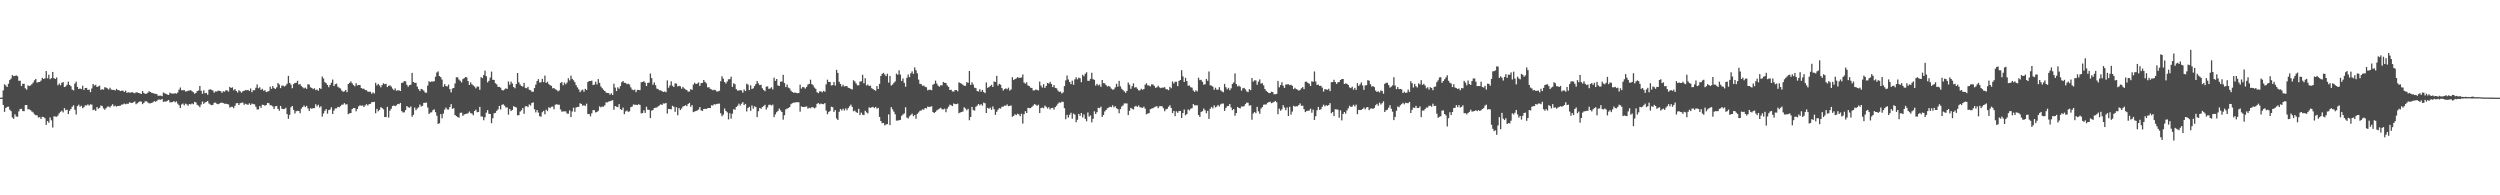 <?xml version="1.0" encoding="UTF-8"?>
<svg xmlns="http://www.w3.org/2000/svg" width="1920" height="150">
  <path d="M0 74.998h1v1.000H0zM1 74.971h1v1.000H1zM2 69.421h1v11.186H2zM3 64.734h1v21.159H3zM4 65.665h1v17.217H4zM5 66.753h1v15.330H5zM6 64.284h1v17.615H6zM7 61.489h1v22.727H7zM8 60.377h1v24.981H8zM9 57.705h1v32.526H9zM10 58.485h1v32.740H10zM11 58.275h1v29.541H11zM12 57.915h1v31.545H12zM13 58.498h1v31.180H13zM14 62.064h1v23.472H14zM15 61.971h1v21.791H15zM16 66.075h1v17.501H16zM17 64.379h1v20.929H17zM18 64.371h1v21.021H18zM19 67.857h1v12.866H19zM20 68.851h1v11.789H20zM21 65.565h1v18.395H21zM22 66.123h1v17.856H22zM23 65.611h1v19.025H23zM24 64.633h1v21.025H24zM25 63.404h1v22.985H25zM26 61.651h1v26.145H26zM27 60.652h1v27.880H27zM28 63.424h1v25.112H28zM29 63.043h1v27.221H29zM30 62.969h1v27.011H30zM31 61.893h1v29.487H31zM32 59.744h1v29.979H32zM33 60.659h1v29.258H33zM34 60.187h1v30.600H34zM35 54.565h1v41.332H35zM36 60.127h1v32.839H36zM37 57.374h1v36.884H37zM38 60.826h1v29.371H38zM39 59.984h1v32.427H39zM40 55.224h1v42.742H40zM41 60.048h1v29.279H41zM42 60.610h1v28.866H42zM43 59.516h1v30.171H43zM44 65.508h1v23.248H44zM45 64.131h1v22.915H45zM46 65.485h1v20.391H46zM47 63.642h1v21.397H47zM48 63.004h1v23.304H48zM49 66.856h1v16.215H49zM50 66.364h1v18.247H50zM51 65.093h1v19.141H51zM52 62.731h1v24.852H52zM53 65.230h1v19.838H53zM54 66.236h1v17.417H54zM55 68.823h1v13.156H55zM56 69.449h1v11.424H56zM57 64.212h1v20.077H57zM58 62.716h1v25.231H58zM59 66.709h1v14.823H59zM60 68.397h1v11.997H60zM61 67.942h1v14.006H61zM62 68.379h1v12.824H62zM63 65.845h1v17.274H63zM64 69.045h1v13.308H64zM65 67.589h1v13.302H65zM66 67.485h1v13.494H66zM67 69.044h1v11.128H67zM68 68.826h1v12.251H68zM69 70.746h1v9.372H69zM70 67.927h1v12.433H70zM71 64.472h1v20.124H71zM72 65.745h1v18.359H72zM73 65.119h1v20.081H73zM74 66.839h1v15.373H74zM75 66.346h1v17.149H75zM76 65.746h1v17.114H76zM77 69.037h1v12.009H77zM78 68.496h1v12.983H78zM79 68.875h1v14.386H79zM80 66.964h1v17.316H80zM81 67.259h1v15.846H81zM82 67.897h1v13.999H82zM83 68.768h1v13.045H83zM84 67.391h1v15.147H84zM85 68.749h1v12.451H85zM86 69.030h1v11.040H86zM87 69.050h1v12.588H87zM88 69.459h1v11.706H88zM89 68.240h1v13.654H89zM90 69.189h1v12.172H90zM91 69.321h1v12.034H91zM92 69.940h1v11.195H92zM93 69.587h1v10.771H93zM94 69.619h1v10.540H94zM95 70.587h1v8.909H95zM96 69.566h1v10.532H96zM97 71.279h1v8.408H97zM98 70.841h1v8.882H98zM99 71.137h1v7.465H99zM100 71.128h1v7.858H100zM101 70.722h1v8.384H101zM102 71.257h1v7.275H102zM103 71.630h1v6.305H103zM104 70.856h1v9.230H104zM105 70.988h1v8.321H105zM106 71.408h1v7.086H106zM107 71.699h1v6.170H107zM108 72.205h1v5.814H108zM109 69.912h1v10.071H109zM110 71.373h1v7.683H110zM111 72.069h1v5.749H111zM112 71.956h1v5.826H112zM113 71.248h1v7.420H113zM114 70.044h1v9.303H114zM115 70.667h1v8.712H115zM116 71.278h1v7.713H116zM117 71.457h1v7.147H117zM118 71.971h1v5.689H118zM119 72.043h1v6.141H119zM120 72.330h1v5.151H120zM121 73.576h1v2.987H121zM122 73.479h1v2.943H122zM123 73.406h1v3.254H123zM124 73.896h1v2.104H124zM125 71.085h1v7.171H125zM126 71.554h1v6.411H126zM127 72.165h1v5.842H127zM128 72.596h1v4.810H128zM129 72.923h1v3.895H129zM130 71.149h1v7.426H130zM131 71.755h1v6.846H131zM132 71.927h1v6.456H132zM133 71.895h1v5.770H133zM134 71.585h1v7.010H134zM135 71.917h1v5.882H135zM136 71.004h1v8.582H136zM137 68.888h1v11.934H137zM138 67.224h1v15.757H138zM139 69.275h1v11.010H139zM140 69.370h1v10.154H140zM141 69.122h1v11.804H141zM142 70.275h1v9.291H142zM143 70.101h1v10.093H143zM144 69.706h1v11.513H144zM145 69.476h1v10.420H145zM146 69.231h1v10.951H146zM147 70.111h1v9.352H147zM148 70.792h1v9.294H148zM149 71.976h1v6.235H149zM150 71.346h1v7.407H150zM151 69.919h1v10.594H151zM152 69.458h1v11.688H152zM153 66.048h1v16.264H153zM154 69.737h1v10.560H154zM155 72.020h1v5.952H155zM156 69.340h1v10.413H156zM157 71.578h1v7.130H157zM158 71.317h1v6.985H158zM159 72.765h1v4.754H159zM160 68.923h1v10.519H160zM161 68.568h1v11.721H161zM162 68.993h1v11.792H162zM163 69.512h1v11.012H163zM164 71.171h1v7.757H164zM165 70.259h1v8.535H165zM166 70.308h1v9.381H166zM167 69.622h1v10.397H167zM168 69.711h1v9.869H168zM169 70.019h1v8.925H169zM170 71.263h1v7.573H170zM171 70.099h1v9.085H171zM172 70.386h1v9.348H172zM173 69.305h1v10.290H173zM174 69.400h1v10.532H174zM175 70.345h1v9.902H175zM176 66.689h1v15.951H176zM177 67.572h1v14.461H177zM178 67.095h1v14.925H178zM179 69.337h1v13.753H179zM180 68.373h1v12.873H180zM181 69.896h1v9.431H181zM182 71.060h1v8.071H182zM183 69.269h1v11.378H183zM184 70.145h1v9.106H184zM185 71.166h1v7.759H185zM186 70.112h1v8.624H186zM187 69.753h1v10.715H187zM188 69.174h1v10.499H188zM189 69.319h1v10.823H189zM190 69.009h1v11.532H190zM191 69.837h1v9.511H191zM192 67.947h1v12.655H192zM193 70.818h1v8.712H193zM194 69.287h1v10.673H194zM195 69.273h1v10.860H195zM196 67.377h1v14.604H196zM197 64.799h1v19.257H197zM198 67.813h1v16.195H198zM199 67.041h1v14.400H199zM200 69.042h1v13.778H200zM201 68.177h1v12.251H201zM202 69.669h1v10.897H202zM203 69.258h1v11.995H203zM204 70.683h1v9.953H204zM205 70.287h1v8.745H205zM206 70.004h1v9.251H206zM207 66.501h1v14.308H207zM208 68.258h1v12.693H208zM209 66.092h1v15.694H209zM210 67.681h1v16.103H210zM211 68.300h1v13.383H211zM212 67.088h1v14.250H212zM213 63.719h1v19.904H213zM214 64.918h1v20.126H214zM215 67.677h1v13.663H215zM216 65.752h1v17.779H216zM217 65.768h1v18.069H217zM218 66.467h1v17.193H218zM219 65.708h1v17.050H219zM220 64.302h1v23.340H220zM221 58.281h1v32.979H221zM222 63.676h1v24.557H222zM223 65.026h1v17.407H223zM224 67.738h1v13.683H224zM225 64.585h1v19.780H225zM226 63.675h1v23.497H226zM227 63.596h1v21.846H227zM228 62.047h1v23.004H228zM229 64.905h1v20.356H229zM230 64.564h1v22.352H230zM231 66.117h1v17.364H231zM232 67.029h1v15.149H232zM233 67.869h1v13.205H233zM234 67.295h1v15.007H234zM235 68.230h1v13.077H235zM236 64.695h1v18.563H236zM237 64.943h1v20.229H237zM238 66.995h1v16.147H238zM239 67.608h1v15.903H239zM240 68.450h1v14.620H240zM241 67.735h1v15.320H241zM242 69.229h1v10.828H242zM243 68.733h1v12.974H243zM244 69.694h1v10.776H244zM245 67.565h1v15.027H245zM246 68.316h1v13.328H246zM247 58.792h1v30.775H247zM248 60.315h1v26.816H248zM249 63.141h1v21.971H249zM250 63.880h1v19.873H250zM251 65.233h1v22.052H251zM252 66.970h1v17.595H252zM253 65.268h1v18.931H253zM254 63.542h1v18.816H254zM255 61.081h1v26.480H255zM256 66.113h1v18.850H256zM257 64.676h1v18.634H257zM258 64.207h1v19.044H258zM259 66.602h1v15.476H259zM260 67.317h1v15.089H260zM261 67.978h1v13.605H261zM262 69.607h1v10.832H262zM263 70.489h1v9.857H263zM264 70.143h1v9.060H264zM265 69.067h1v11.232H265zM266 70.774h1v9.292H266zM267 64.491h1v23.203H267zM268 63.577h1v23.440H268zM269 62.525h1v24.278H269zM270 64.068h1v19.741H270zM271 65.345h1v17.573H271zM272 66.320h1v16.705H272zM273 63.910h1v21.577H273zM274 65.628h1v18.160H274zM275 65.282h1v16.398H275zM276 65.308h1v15.551H276zM277 67.568h1v13.702H277zM278 68.158h1v12.837H278zM279 68.122h1v14.067H279zM280 69.187h1v11.775H280zM281 69.298h1v10.755H281zM282 70.328h1v10.704H282zM283 70.491h1v9.472H283zM284 70.387h1v9.407H284zM285 71.997h1v6.477H285zM286 70.930h1v7.529H286zM287 71.766h1v6.434H287zM288 63.567h1v23.424H288zM289 65.602h1v18.022H289zM290 64.402h1v21.077H290zM291 65.573h1v18.825H291zM292 67.054h1v15.213H292zM293 65.282h1v17.729H293zM294 63.932h1v20.095H294zM295 64.649h1v25.255H295zM296 64.383h1v25.500H296zM297 66.854h1v15.210H297zM298 65.846h1v24.466H298zM299 65.518h1v19.551H299zM300 66.435h1v17.056H300zM301 68.023h1v13.391H301zM302 69.205h1v11.787H302zM303 67.869h1v13.625H303zM304 69.662h1v11.293H304zM305 69.333h1v10.511H305zM306 69.393h1v10.608H306zM307 69.889h1v9.141H307zM308 63.677h1v21.655H308zM309 63.390h1v22.964H309zM310 62.295h1v23.959H310zM311 62.476h1v22.088H311zM312 65.148h1v16.325H312zM313 66.623h1v15.750H313zM314 65.357h1v17.434H314zM315 65.056h1v16.696H315zM316 55.940h1v33.703H316zM317 62.948h1v25.255H317zM318 63.620h1v18.969H318zM319 63.584h1v21.115H319zM320 66.510h1v16.794H320zM321 68.438h1v14.034H321zM322 69.933h1v10.352H322zM323 68.234h1v13.530H323zM324 68.693h1v12.589H324zM325 69.654h1v9.413H325zM326 71.080h1v7.810H326zM327 71.231h1v7.567H327zM328 65.687h1v16.893H328zM329 62.400h1v25.154H329zM330 63.101h1v23.375H330zM331 62.515h1v23.764H331zM332 62.681h1v21.969H332zM333 62.341h1v21.645H333zM334 58.879h1v27.302H334zM335 55.631h1v33.256H335zM336 54.853h1v40.346H336zM337 58.424h1v36.242H337zM338 59.236h1v28.431H338zM339 61.092h1v29.802H339zM340 66.627h1v20.594H340zM341 64.598h1v19.630H341zM342 66.091h1v16.526H342zM343 66.399h1v17.630H343zM344 64.982h1v19.113H344zM345 68.454h1v13.725H345zM346 70.963h1v9.016H346zM347 67.944h1v15.628H347zM348 67.571h1v15.535H348zM349 64.124h1v24.181H349zM350 59.344h1v29.844H350zM351 59.411h1v30.472H351zM352 61.142h1v29.208H352zM353 62.039h1v24.632H353zM354 63.341h1v23.149H354zM355 60.754h1v28.302H355zM356 60.056h1v27.836H356zM357 59.132h1v28.463H357zM358 59.431h1v27.856H358zM359 62.252h1v24.722H359zM360 65.254h1v20.388H360zM361 63.273h1v23.637H361zM362 64.743h1v22.496H362zM363 65.568h1v22.935H363zM364 66.463h1v18.787H364zM365 67.827h1v16.421H365zM366 66.442h1v19.759H366zM367 66.564h1v19.414H367zM368 68.979h1v13.079H368zM369 59.234h1v30.234H369zM370 60.023h1v29.514H370zM371 57.665h1v34.713H371zM372 54.255h1v35.789H372zM373 58.518h1v28.015H373zM374 63.293h1v21.280H374zM375 62.118h1v25.281H375zM376 59.576h1v27.957H376zM377 54.976h1v39.633H377zM378 61.254h1v29.514H378zM379 61.393h1v25.641H379zM380 63.929h1v22.773H380zM381 64.748h1v20.385H381zM382 66.713h1v17.323H382zM383 66.702h1v14.640H383zM384 67.311h1v16.707H384zM385 69.112h1v11.436H385zM386 69.501h1v10.570H386zM387 68.655h1v12.478H387zM388 67.776h1v14.833H388zM389 68.295h1v14.212H389zM390 62.553h1v25.454H390zM391 65.035h1v18.659H391zM392 62.695h1v22.601H392zM393 64.169h1v20.262H393zM394 66.801h1v14.773H394zM395 67.806h1v14.298H395zM396 64.497h1v18.083H396zM397 56.088h1v32.487H397zM398 63.172h1v25.284H398zM399 64.895h1v20.810H399zM400 66.068h1v18.683H400zM401 66.442h1v16.550H401zM402 63.664h1v23.748H402zM403 67.451h1v14.260H403zM404 67.803h1v13.651H404zM405 66.661h1v15.647H405zM406 68.903h1v11.322H406zM407 69.310h1v11.733H407zM408 70.395h1v8.733H408zM409 70.478h1v8.100H409zM410 67.649h1v16.260H410zM411 64.963h1v21.355H411zM412 62.251h1v22.265H412zM413 60.762h1v25.718H413zM414 63.412h1v25.822H414zM415 63.236h1v26.372H415zM416 60.514h1v25.705H416zM417 63.081h1v22.085H417zM418 58.049h1v29.746H418zM419 63.648h1v20.602H419zM420 62.756h1v22.597H420zM421 64.562h1v17.888H421zM422 65.482h1v17.554H422zM423 65.885h1v16.115H423zM424 67.902h1v13.897H424zM425 67.591h1v16.315H425zM426 68.627h1v11.799H426zM427 68.955h1v11.142H427zM428 70.134h1v10.267H428zM429 69.469h1v10.981H429zM430 63.711h1v20.345H430zM431 63.012h1v22.766H431zM432 65.485h1v20.108H432zM433 63.445h1v22.040H433zM434 64.722h1v20.823H434zM435 63.359h1v23.883H435zM436 60.087h1v27.148H436zM437 61.721h1v23.041H437zM438 58.060h1v31.877H438zM439 60.548h1v25.071H439zM440 61.626h1v21.092H440zM441 63.131h1v22.745H441zM442 65.383h1v17.186H442zM443 67.136h1v15.004H443zM444 68.669h1v13.411H444zM445 70.740h1v8.554H445zM446 69.428h1v10.415H446zM447 68.822h1v12.380H447zM448 70.427h1v10.389H448zM449 68.214h1v13.207H449zM450 69.125h1v10.492H450zM451 62.975h1v24.653H451zM452 62.231h1v25.277H452zM453 62.235h1v27.123H453zM454 61.896h1v25.150H454zM455 65.325h1v19.238H455zM456 64.896h1v19.731H456zM457 62.788h1v23.584H457zM458 64.835h1v21.182H458zM459 60.794h1v24.267H459zM460 63.660h1v18.068H460zM461 66.411h1v16.005H461zM462 67.732h1v14.148H462zM463 68.964h1v12.936H463zM464 69.908h1v10.975H464zM465 71.082h1v7.523H465zM466 71.438h1v7.193H466zM467 71.454h1v6.560H467zM468 72.685h1v5.040H468zM469 71.642h1v5.709H469zM470 72.938h1v3.968H470zM471 64.251h1v20.049H471zM472 67.265h1v14.196H472zM473 69.918h1v12.031H473zM474 67.051h1v15.221H474zM475 68.140h1v11.811H475zM476 66.159h1v17.597H476zM477 63.113h1v21.353H477zM478 62.216h1v20.398H478zM479 63.603h1v24.124H479zM480 63.705h1v21.894H480zM481 64.669h1v20.197H481zM482 64.287h1v21.652H482zM483 64.998h1v20.513H483zM484 67.132h1v15.216H484zM485 68.748h1v13.050H485zM486 69.281h1v10.936H486zM487 68.827h1v11.642H487zM488 70.737h1v9.684H488zM489 69.064h1v11.640H489zM490 69.087h1v10.962H490zM491 69.229h1v11.339H491zM492 63.175h1v23.915H492zM493 62.901h1v23.951H493zM494 62.336h1v22.420H494zM495 63.470h1v23.195H495zM496 66.052h1v15.916H496zM497 63.648h1v20.605H497zM498 63.475h1v20.884H498zM499 56.477h1v34.187H499zM500 60.000h1v24.935H500zM501 65.072h1v19.458H501zM502 63.314h1v19.619H502zM503 65.423h1v17.296H503zM504 68.038h1v14.477H504zM505 68.502h1v13.175H505zM506 69.325h1v11.696H506zM507 69.383h1v10.674H507zM508 70.069h1v10.572H508zM509 70.608h1v8.799H509zM510 70.261h1v9.325H510zM511 70.817h1v8.253H511zM512 61.726h1v25.495H512zM513 67.307h1v16.357H513zM514 65.573h1v18.230H514zM515 62.463h1v21.486H515zM516 65.843h1v15.408H516zM517 66.827h1v15.167H517zM518 63.974h1v21.940H518zM519 64.265h1v18.081H519zM520 66.341h1v22.198H520zM521 65.885h1v17.065H521zM522 66.265h1v18.264H522zM523 68.095h1v15.284H523zM524 66.657h1v15.144H524zM525 67.873h1v13.570H525zM526 68.654h1v12.146H526zM527 69.152h1v12.353H527zM528 70.362h1v9.460H528zM529 70.289h1v8.703H529zM530 68.444h1v13.584H530zM531 69.019h1v11.684H531zM532 64.982h1v21.130H532zM533 63.545h1v22.130H533zM534 64.508h1v20.739H534zM535 64.214h1v20.625H535zM536 63.334h1v20.780H536zM537 66.010h1v16.211H537zM538 63.853h1v20.953H538zM539 63.624h1v21.573H539zM540 61.440h1v22.257H540zM541 62.867h1v20.669H541zM542 64.040h1v19.678H542zM543 67.128h1v15.929H543zM544 66.951h1v16.003H544zM545 68.247h1v14.740H545zM546 68.726h1v12.118H546zM547 69.330h1v11.722H547zM548 68.891h1v11.139H548zM549 69.284h1v11.010H549zM550 70.310h1v9.514H550zM551 70.182h1v9.466H551zM552 69.684h1v9.862H552zM553 62.401h1v24.597H553zM554 58.594h1v30.721H554zM555 60.435h1v27.642H555zM556 62.995h1v20.385H556zM557 64.143h1v21.097H557zM558 62.575h1v23.678H558zM559 60.878h1v30.840H559zM560 60.802h1v26.172H560zM561 58.888h1v32.225H561zM562 66.735h1v20.556H562zM563 63.948h1v19.900H563zM564 64.694h1v19.572H564zM565 68.508h1v13.685H565zM566 69.587h1v11.647H566zM567 69.512h1v10.086H567zM568 69.220h1v11.852H568zM569 69.488h1v10.171H569zM570 71.159h1v7.302H570zM571 68.712h1v11.961H571zM572 69.916h1v9.845H572zM573 64.331h1v21.256H573zM574 65.020h1v17.857H574zM575 69.228h1v12.780H575zM576 65.520h1v19.555H576zM577 68.419h1v12.554H577zM578 67.791h1v15.645H578zM579 66.095h1v15.533H579zM580 64.544h1v17.729H580zM581 62.206h1v27.777H581zM582 64.049h1v21.343H582zM583 65.389h1v17.558H583zM584 65.104h1v18.472H584zM585 67.777h1v14.395H585zM586 69.143h1v12.345H586zM587 70.103h1v10.399H587zM588 66.567h1v17.576H588zM589 66.325h1v16.164H589zM590 68.236h1v12.296H590zM591 67.936h1v12.453H591zM592 67.035h1v14.071H592zM593 68.673h1v11.647H593zM594 59.651h1v30.305H594zM595 62.129h1v25.721H595zM596 60.686h1v25.505H596zM597 65.656h1v19.480H597zM598 65.978h1v17.426H598zM599 62.709h1v22.075H599zM600 62.621h1v23.388H600zM601 57.460h1v34.441H601zM602 63.788h1v24.671H602zM603 66.845h1v17.180H603zM604 64.915h1v18.538H604zM605 67.271h1v15.684H605zM606 67.883h1v14.345H606zM607 69.648h1v10.357H607zM608 70.628h1v8.617H608zM609 71.226h1v7.564H609zM610 71.069h1v7.716H610zM611 71.303h1v7.190H611zM612 71.576h1v6.891H612zM613 71.424h1v7.152H613zM614 64.952h1v20.807H614zM615 68.055h1v13.623H615zM616 66.781h1v15.405H616zM617 67.072h1v15.138H617zM618 68.046h1v13.865H618zM619 66.693h1v15.089H619zM620 64.943h1v18.496H620zM621 64.426h1v18.300H621zM622 61.164h1v22.039H622zM623 64.596h1v17.675H623zM624 65.478h1v17.001H624zM625 67.239h1v16.012H625zM626 68.178h1v14.394H626zM627 70.823h1v8.922H627zM628 71.584h1v7.566H628zM629 70.123h1v10.017H629zM630 70.206h1v9.317H630zM631 70.916h1v9.023H631zM632 69.757h1v10.265H632zM633 70.454h1v8.735H633zM634 64.759h1v20.195H634zM635 61.180h1v26.585H635zM636 62.974h1v23.103H636zM637 62.917h1v22.294H637zM638 65.633h1v16.321H638zM639 65.389h1v16.940H639zM640 62.995h1v22.910H640zM641 65.683h1v18.847H641zM642 53.614h1v37.372H642zM643 55.949h1v36.209H643zM644 62.768h1v23.106H644zM645 64.443h1v19.303H645zM646 66.426h1v18.446H646zM647 65.020h1v18.488H647zM648 66.412h1v18.492H648zM649 66.127h1v17.137H649zM650 66.174h1v18.470H650zM651 67.416h1v15.570H651zM652 67.678h1v13.864H652zM653 68.303h1v12.020H653zM654 68.710h1v13.353H654zM655 61.645h1v23.799H655zM656 62.494h1v22.431H656zM657 64.096h1v22.083H657zM658 65.463h1v21.225H658zM659 65.538h1v18.097H659zM660 62.612h1v25.775H660zM661 62.435h1v24.028H661zM662 57.433h1v30.640H662zM663 63.958h1v24.512H663zM664 60.075h1v25.023H664zM665 65.656h1v20.689H665zM666 64.944h1v22.206H666zM667 66.063h1v16.432H667zM668 65.789h1v17.070H668zM669 67.713h1v14.732H669zM670 68.405h1v13.666H670zM671 69.097h1v13.967H671zM672 69.688h1v12.433H672zM673 66.116h1v17.380H673zM674 68.327h1v14.493H674zM675 64.423h1v25.360H675zM676 58.349h1v34.575H676zM677 56.720h1v37.959H677zM678 55.953h1v38.448H678zM679 57.190h1v39.186H679zM680 58.493h1v37.092H680zM681 56.649h1v38.646H681zM682 63.421h1v24.424H682zM683 58.321h1v37.801H683zM684 65.699h1v16.596H684zM685 64.936h1v19.095H685zM686 63.656h1v22.093H686zM687 62.520h1v25.236H687zM688 56.598h1v36.007H688zM689 57.403h1v35.237H689zM690 53.994h1v38.322H690zM691 57.254h1v34.804H691zM692 62.153h1v26.773H692zM693 60.262h1v27.658H693zM694 63.655h1v23.486H694zM695 66.609h1v15.789H695zM696 59.735h1v30.604H696zM697 57.215h1v33.797H697zM698 59.228h1v30.097H698zM699 56.268h1v31.992H699zM700 54.776h1v32.491H700zM701 56.744h1v32.481H701zM702 51.774h1v36.522H702zM703 53.939h1v37.318H703zM704 56.320h1v31.112H704zM705 61.132h1v25.231H705zM706 64.383h1v20.723H706zM707 64.637h1v20.224H707zM708 65.862h1v18.148H708zM709 65.706h1v18.524H709zM710 66.671h1v16.264H710zM711 67.019h1v16.265H711zM712 69.369h1v12.478H712zM713 68.923h1v13.244H713zM714 68.911h1v13.044H714zM715 69.292h1v12.315H715zM716 65.089h1v20.997H716zM717 64.420h1v22.407H717zM718 61.878h1v24.073H718zM719 64.158h1v20.607H719zM720 65.808h1v18.315H720zM721 66.554h1v16.874H721zM722 65.509h1v17.263H722zM723 65.545h1v18.447H723zM724 62.920h1v21.107H724zM725 63.588h1v19.848H725zM726 63.748h1v22.409H726zM727 65.576h1v17.888H727zM728 66.713h1v15.296H728zM729 69.120h1v11.280H729zM730 68.935h1v11.973H730zM731 70.221h1v11.243H731zM732 70.358h1v9.105H732zM733 69.149h1v10.768H733zM734 69.096h1v10.889H734zM735 70.085h1v9.455H735zM736 63.165h1v23.785H736zM737 63.870h1v22.507H737zM738 64.264h1v21.772H738zM739 65.075h1v20.601H739zM740 65.916h1v16.499H740zM741 65.887h1v17.475H741zM742 63.092h1v21.569H742zM743 63.655h1v19.917H743zM744 54.503h1v37.867H744zM745 65.221h1v24.636H745zM746 63.233h1v18.898H746zM747 64.931h1v19.672H747zM748 67.327h1v17.634H748zM749 67.694h1v14.334H749zM750 69.941h1v11.207H750zM751 70.250h1v9.624H751zM752 68.502h1v12.402H752zM753 70.475h1v9.524H753zM754 69.016h1v12.142H754zM755 70.630h1v8.187H755zM756 71.529h1v7.783H756zM757 63.331h1v23.467H757zM758 67.377h1v15.489H758zM759 66.903h1v16.600H759zM760 66.091h1v16.621H760zM761 65.112h1v19.238H761zM762 66.757h1v14.995H762zM763 62.546h1v21.307H763zM764 62.952h1v25.258H764zM765 58.241h1v27.629H765zM766 65.749h1v18.455H766zM767 64.370h1v18.740H767zM768 65.012h1v18.369H768zM769 67.629h1v14.376H769zM770 69.541h1v12.334H770zM771 68.412h1v12.687H771zM772 67.856h1v13.364H772zM773 68.558h1v11.687H773zM774 67.338h1v14.221H774zM775 69.592h1v11.697H775zM776 68.669h1v12.335H776zM777 59.313h1v30.332H777zM778 61.419h1v27.621H778zM779 60.711h1v27.051H779zM780 60.270h1v28.142H780zM781 59.248h1v28.075H781zM782 59.778h1v28.057H782zM783 59.680h1v29.627H783zM784 59.530h1v27.816H784zM785 57.187h1v37.689H785zM786 63.403h1v24.280H786zM787 64.309h1v21.088H787zM788 63.242h1v23.518H788zM789 65.623h1v17.224H789zM790 66.111h1v16.965H790zM791 67.313h1v15.746H791zM792 67.552h1v14.567H792zM793 69.411h1v11.694H793zM794 69.431h1v10.546H794zM795 68.690h1v11.751H795zM796 69.010h1v12.292H796zM797 69.496h1v10.954H797zM798 62.653h1v24.168H798zM799 65.735h1v17.235H799zM800 67.243h1v15.413H800zM801 64.643h1v18.516H801zM802 67.549h1v13.628H802zM803 65.984h1v16.018H803zM804 63.698h1v19.655H804zM805 64.217h1v18.162H805zM806 62.830h1v21.185H806zM807 64.478h1v18.507H807zM808 66.868h1v15.922H808zM809 65.353h1v18.824H809zM810 67.480h1v14.743H810zM811 67.844h1v13.289H811zM812 69.522h1v10.147H812zM813 70.539h1v8.107H813zM814 70.313h1v8.656H814zM815 71.775h1v6.314H815zM816 70.946h1v7.289H816zM817 66.083h1v17.024H817zM818 61.756h1v29.768H818zM819 57.948h1v30.286H819zM820 61.013h1v29.277H820zM821 62.941h1v25.224H821zM822 64.625h1v21.977H822zM823 61.978h1v29.173H823zM824 65.121h1v22.129H824zM825 60.992h1v27.046H825zM826 59.358h1v34.538H826zM827 60.939h1v31.017H827zM828 59.660h1v27.786H828zM829 60.115h1v28.861H829zM830 63.114h1v23.690H830zM831 57.457h1v32.700H831zM832 58.597h1v29.303H832zM833 56.621h1v34.681H833zM834 55.514h1v37.621H834zM835 62.032h1v24.359H835zM836 62.122h1v27.437H836zM837 60.570h1v28.044H837zM838 55.868h1v38.148H838zM839 60.777h1v30.476H839zM840 61.374h1v24.148H840zM841 65.763h1v21.838H841zM842 64.411h1v21.702H842zM843 65.584h1v17.215H843zM844 64.959h1v18.141H844zM845 66.718h1v15.187H845zM846 61.424h1v28.405H846zM847 63.833h1v24.486H847zM848 64.058h1v21.558H848zM849 65.376h1v19.129H849zM850 66.433h1v16.715H850zM851 65.991h1v16.643H851zM852 66.622h1v15.354H852zM853 68.045h1v14.292H853zM854 68.864h1v12.051H854zM855 68.616h1v13.849H855zM856 67.124h1v14.422H856zM857 64.373h1v18.772H857zM858 66.563h1v17.280H858zM859 62.094h1v24.893H859zM860 66.309h1v17.480H860zM861 68.223h1v13.579H861zM862 69.225h1v11.726H862zM863 70.177h1v9.282H863zM864 71.289h1v8.101H864zM865 69.847h1v9.593H865zM866 63.411h1v24.948H866zM867 65.012h1v20.094H867zM868 68.189h1v14.651H868zM869 66.179h1v17.320H869zM870 64.003h1v20.138H870zM871 67.253h1v14.595H871zM872 66.891h1v14.339H872zM873 68.079h1v14.032H873zM874 69.406h1v11.603H874zM875 69.368h1v13.004H875zM876 68.135h1v14.426H876zM877 68.910h1v13.921H877zM878 68.427h1v13.516H878zM879 65.017h1v18.453H879zM880 63.963h1v23.842H880zM881 65.514h1v21.691H881zM882 65.710h1v21.152H882zM883 66.343h1v17.560H883zM884 64.786h1v18.605H884zM885 64.851h1v18.236H885zM886 65.947h1v16.462H886zM887 67.430h1v14.428H887zM888 67.081h1v14.466H888zM889 65.850h1v17.206H889zM890 67.070h1v14.603H890zM891 67.708h1v13.818H891zM892 67.280h1v14.322H892zM893 67.263h1v15.843H893zM894 66.984h1v18.469H894zM895 68.465h1v15.496H895zM896 68.682h1v14.887H896zM897 69.274h1v12.698H897zM898 66.678h1v14.212H898zM899 67.805h1v15.162H899zM900 62.574h1v24.333H900zM901 64.174h1v21.033H901zM902 62.771h1v26.402H902zM903 62.769h1v22.758H903zM904 66.169h1v20.521H904zM905 62.164h1v23.210H905zM906 61.460h1v23.734H906zM907 53.905h1v36.698H907zM908 58.671h1v28.164H908zM909 62.926h1v21.218H909zM910 59.738h1v28.842H910zM911 62.263h1v25.325H911zM912 65.768h1v18.293H912zM913 65.697h1v19.149H913zM914 66.973h1v16.521H914zM915 67.308h1v15.764H915zM916 69.542h1v10.430H916zM917 70.549h1v10.343H917zM918 69.306h1v11.602H918zM919 70.173h1v10.700H919zM920 59.625h1v28.695H920zM921 61.573h1v28.258H921zM922 61.301h1v24.597H922zM923 62.830h1v22.646H923zM924 65.007h1v18.353H924zM925 64.723h1v19.959H925zM926 60.619h1v26.366H926zM927 62.060h1v23.029H927zM928 54.904h1v36.381H928zM929 65.522h1v18.000H929zM930 65.737h1v16.383H930zM931 66.544h1v16.719H931zM932 68.982h1v11.960H932zM933 67.329h1v15.212H933zM934 68.873h1v12.944H934zM935 68.887h1v11.720H935zM936 66.931h1v14.843H936zM937 69.316h1v10.837H937zM938 70.190h1v9.363H938zM939 70.857h1v8.639H939zM940 64.419h1v20.796H940zM941 66.975h1v16.027H941zM942 68.610h1v12.949H942zM943 67.452h1v13.897H943zM944 69.252h1v10.626H944zM945 67.830h1v14.681H945zM946 64.403h1v20.242H946zM947 63.258h1v20.468H947zM948 56.365h1v32.529H948zM949 64.575h1v22.267H949zM950 66.345h1v15.853H950zM951 65.725h1v17.226H951zM952 66.687h1v16.586H952zM953 69.571h1v12.182H953zM954 67.779h1v14.067H954zM955 67.477h1v14.017H955zM956 68.675h1v11.279H956zM957 70.177h1v8.610H957zM958 70.764h1v8.191H958zM959 68.505h1v12.648H959zM960 69.212h1v11.611H960zM961 59.942h1v32.026H961zM962 62.673h1v24.502H962zM963 61.705h1v24.319H963zM964 61.767h1v25.153H964zM965 65.064h1v17.005H965zM966 62.670h1v22.841H966zM967 60.966h1v26.458H967zM968 64.227h1v19.167H968zM969 63.872h1v18.361H969zM970 65.598h1v14.849H970zM971 68.336h1v11.880H971zM972 69.786h1v10.435H972zM973 70.602h1v8.372H973zM974 71.501h1v6.915H974zM975 71.478h1v6.602H975zM976 70.414h1v8.821H976zM977 70.732h1v8.085H977zM978 72.331h1v5.942H978zM979 72.396h1v5.107H979zM980 72.093h1v6.491H980zM981 62.178h1v25.548H981zM982 67.064h1v16.321H982zM983 65.326h1v19.707H983zM984 63.198h1v20.760H984zM985 65.838h1v14.933H985zM986 67.554h1v15.097H986zM987 64.941h1v19.667H987zM988 64.803h1v17.720H988zM989 64.651h1v24.421H989zM990 65.450h1v16.553H990zM991 65.055h1v22.946H991zM992 65.892h1v19.792H992zM993 68.478h1v12.802H993zM994 67.442h1v14.466H994zM995 68.423h1v13.211H995zM996 68.886h1v12.773H996zM997 69.658h1v11.031H997zM998 69.016h1v10.386H998zM999 67.776h1v13.470H999zM1000 66.858h1v14.275H1000zM1001 68.440h1v15.424H1001zM1002 62.785h1v23.352H1002zM1003 62.716h1v22.659H1003zM1004 63.688h1v21.366H1004zM1005 64.283h1v20.591H1005zM1006 66.044h1v17.414H1006zM1007 62.415h1v24.181H1007zM1008 62.813h1v21.400H1008zM1009 54.890h1v37.204H1009zM1010 62.620h1v26.640H1010zM1011 65.235h1v19.466H1011zM1012 64.954h1v17.151H1012zM1013 65.977h1v18.405H1013zM1014 65.850h1v18.068H1014zM1015 67.283h1v14.745H1015zM1016 70.362h1v10.029H1016zM1017 68.425h1v13.241H1017zM1018 68.719h1v12.079H1018zM1019 68.944h1v12.366H1019zM1020 68.148h1v12.476H1020zM1021 70.015h1v9.203H1021zM1022 63.113h1v23.850H1022zM1023 63.038h1v22.973H1023zM1024 61.283h1v27.834H1024zM1025 62.985h1v20.922H1025zM1026 64.480h1v19.519H1026zM1027 63.289h1v20.955H1027zM1028 62.971h1v27.469H1028zM1029 61.428h1v23.313H1029zM1030 60.742h1v31.706H1030zM1031 60.692h1v26.860H1031zM1032 64.502h1v21.531H1032zM1033 64.024h1v23.285H1033zM1034 64.425h1v20.368H1034zM1035 65.230h1v17.895H1035zM1036 67.135h1v14.050H1036zM1037 67.676h1v14.511H1037zM1038 66.561h1v15.247H1038zM1039 68.883h1v11.587H1039zM1040 67.473h1v14.311H1040zM1041 69.011h1v11.337H1041zM1042 63.843h1v23.885H1042zM1043 66.016h1v18.340H1043zM1044 64.854h1v19.702H1044zM1045 63.284h1v21.086H1045zM1046 65.626h1v18.085H1046zM1047 68.994h1v13.647H1047zM1048 65.607h1v18.358H1048zM1049 65.420h1v17.117H1049zM1050 61.611h1v20.616H1050zM1051 61.953h1v22.632H1051zM1052 64.644h1v18.822H1052zM1053 66.458h1v16.737H1053zM1054 66.135h1v17.549H1054zM1055 66.937h1v15.938H1055zM1056 69.595h1v11.264H1056zM1057 70.608h1v9.187H1057zM1058 70.061h1v11.148H1058zM1059 71.012h1v7.772H1059zM1060 69.457h1v10.749H1060zM1061 69.851h1v9.398H1061zM1062 71.927h1v5.915H1062zM1063 64.424h1v21.610H1063zM1064 63.650h1v21.048H1064zM1065 63.528h1v20.767H1065zM1066 65.263h1v17.500H1066zM1067 67.255h1v13.528H1067zM1068 66.581h1v16.951H1068zM1069 65.569h1v20.203H1069zM1070 59.267h1v32.998H1070zM1071 65.684h1v24.064H1071zM1072 68.458h1v16.565H1072zM1073 66.882h1v14.914H1073zM1074 68.474h1v13.889H1074zM1075 68.316h1v12.525H1075zM1076 68.648h1v11.309H1076zM1077 71.491h1v7.450H1077zM1078 70.396h1v9.750H1078zM1079 71.332h1v7.578H1079zM1080 71.091h1v8.103H1080zM1081 68.836h1v10.435H1081zM1082 70.555h1v7.745H1082zM1083 62.356h1v24.420H1083zM1084 63.973h1v20.424H1084zM1085 67.210h1v15.386H1085zM1086 64.429h1v18.549H1086zM1087 66.209h1v15.097H1087zM1088 67.170h1v15.810H1088zM1089 63.980h1v18.944H1089zM1090 64.838h1v16.863H1090zM1091 61.534h1v28.448H1091zM1092 65.189h1v19.771H1092zM1093 64.417h1v20.508H1093zM1094 65.667h1v18.081H1094zM1095 67.829h1v14.743H1095zM1096 66.989h1v15.622H1096zM1097 68.806h1v12.382H1097zM1098 66.992h1v14.259H1098zM1099 67.511h1v14.464H1099zM1100 69.294h1v10.318H1100zM1101 66.650h1v14.808H1101zM1102 66.484h1v14.753H1102zM1103 63.127h1v24.148H1103zM1104 61.671h1v28.790H1104zM1105 59.492h1v30.205H1105zM1106 59.312h1v29.906H1106zM1107 63.583h1v21.376H1107zM1108 62.186h1v22.652H1108zM1109 60.893h1v26.655H1109zM1110 59.442h1v29.167H1110zM1111 57.816h1v39.313H1111zM1112 62.027h1v28.747H1112zM1113 63.465h1v22.750H1113zM1114 64.176h1v24.262H1114zM1115 66.874h1v19.151H1115zM1116 64.642h1v18.316H1116zM1117 67.208h1v15.580H1117zM1118 67.694h1v13.028H1118zM1119 68.301h1v14.050H1119zM1120 67.957h1v12.807H1120zM1121 69.335h1v13.235H1121zM1122 67.662h1v14.406H1122zM1123 67.781h1v13.132H1123zM1124 62.121h1v24.823H1124zM1125 63.422h1v23.529H1125zM1126 65.509h1v22.341H1126zM1127 61.794h1v24.920H1127zM1128 64.485h1v21.444H1128zM1129 65.236h1v19.046H1129zM1130 62.267h1v23.432H1130zM1131 60.294h1v25.259H1131zM1132 60.203h1v25.065H1132zM1133 62.722h1v21.903H1133zM1134 66.145h1v19.279H1134zM1135 66.062h1v18.512H1135zM1136 66.079h1v19.161H1136zM1137 62.729h1v21.928H1137zM1138 66.885h1v16.763H1138zM1139 67.240h1v15.791H1139zM1140 65.898h1v15.208H1140zM1141 68.778h1v11.613H1141zM1142 64.261h1v19.845H1142zM1143 64.406h1v19.352H1143zM1144 65.794h1v18.277H1144zM1145 60.614h1v35.224H1145zM1146 54.767h1v44.142H1146zM1147 54.641h1v46.085H1147zM1148 54.078h1v46.024H1148zM1149 50.934h1v52.578H1149zM1150 51.161h1v45.190H1150zM1151 59.792h1v30.189H1151zM1152 58.678h1v40.571H1152zM1153 59.655h1v27.030H1153zM1154 61.858h1v29.285H1154zM1155 59.094h1v33.101H1155zM1156 56.938h1v33.894H1156zM1157 59.787h1v35.482H1157zM1158 57.341h1v37.167H1158zM1159 57.386h1v37.417H1159zM1160 55.599h1v37.136H1160zM1161 61.013h1v26.039H1161zM1162 55.021h1v32.881H1162zM1163 60.390h1v26.181H1163zM1164 64.794h1v19.657H1164zM1165 58.882h1v28.964H1165zM1166 60.275h1v30.061H1166zM1167 60.942h1v28.146H1167zM1168 56.737h1v35.119H1168zM1169 57.439h1v31.503H1169zM1170 58.943h1v27.837H1170zM1171 57.905h1v28.593H1171zM1172 51.767h1v40.989H1172zM1173 53.885h1v36.737H1173zM1174 65.225h1v19.248H1174zM1175 67.291h1v17.596H1175zM1176 67.944h1v14.083H1176zM1177 69.407h1v12.043H1177zM1178 69.130h1v12.384H1178zM1179 69.823h1v10.035H1179zM1180 69.698h1v10.610H1180zM1181 69.522h1v9.977H1181zM1182 70.901h1v8.602H1182zM1183 68.142h1v11.867H1183zM1184 69.961h1v8.240H1184zM1185 67.495h1v16.409H1185zM1186 65.296h1v19.721H1186zM1187 64.939h1v18.872H1187zM1188 64.712h1v20.219H1188zM1189 66.160h1v14.590H1189zM1190 68.380h1v13.130H1190zM1191 67.301h1v16.014H1191zM1192 66.541h1v13.410H1192zM1193 63.113h1v19.579H1193zM1194 63.961h1v18.504H1194zM1195 66.173h1v17.268H1195zM1196 66.370h1v16.259H1196zM1197 66.783h1v15.306H1197zM1198 65.973h1v15.572H1198zM1199 70.187h1v11.820H1199zM1200 69.422h1v12.006H1200zM1201 69.522h1v11.125H1201zM1202 70.404h1v8.124H1202zM1203 66.802h1v13.900H1203zM1204 69.612h1v10.754H1204zM1205 64.539h1v21.118H1205zM1206 62.616h1v26.290H1206zM1207 62.441h1v24.379H1207zM1208 62.638h1v25.739H1208zM1209 64.331h1v19.401H1209zM1210 66.508h1v16.057H1210zM1211 61.517h1v25.467H1211zM1212 63.076h1v22.645H1212zM1213 57.547h1v36.656H1213zM1214 63.056h1v27.547H1214zM1215 64.151h1v22.303H1215zM1216 62.410h1v23.158H1216zM1217 64.343h1v21.069H1217zM1218 65.322h1v19.755H1218zM1219 64.887h1v20.218H1219zM1220 67.729h1v14.251H1220zM1221 64.504h1v19.970H1221zM1222 63.763h1v21.767H1222zM1223 65.179h1v18.802H1223zM1224 63.577h1v19.459H1224zM1225 66.818h1v15.536H1225zM1226 62.870h1v25.728H1226zM1227 65.534h1v17.870H1227zM1228 66.440h1v16.847H1228zM1229 66.462h1v14.264H1229zM1230 62.730h1v21.084H1230zM1231 64.221h1v19.829H1231zM1232 64.692h1v18.629H1232zM1233 63.596h1v20.507H1233zM1234 59.040h1v29.585H1234zM1235 64.597h1v21.120H1235zM1236 63.283h1v21.372H1236zM1237 63.605h1v22.528H1237zM1238 67.034h1v17.034H1238zM1239 67.052h1v14.739H1239zM1240 66.646h1v16.352H1240zM1241 67.677h1v15.555H1241zM1242 67.331h1v14.738H1242zM1243 70.254h1v10.186H1243zM1244 67.787h1v13.121H1244zM1245 69.236h1v12.774H1245zM1246 62.770h1v26.356H1246zM1247 60.869h1v27.822H1247zM1248 56.925h1v32.050H1248zM1249 59.715h1v29.455H1249zM1250 61.376h1v24.154H1250zM1251 63.495h1v19.654H1251zM1252 63.482h1v24.564H1252zM1253 62.941h1v24.246H1253zM1254 56.235h1v40.672H1254zM1255 64.028h1v27.027H1255zM1256 62.503h1v20.743H1256zM1257 61.766h1v26.208H1257zM1258 62.279h1v23.995H1258zM1259 64.424h1v17.723H1259zM1260 68.188h1v14.221H1260zM1261 67.604h1v14.321H1261zM1262 68.985h1v11.799H1262zM1263 71.308h1v8.297H1263zM1264 68.711h1v13.623H1264zM1265 67.432h1v14.118H1265zM1266 70.848h1v7.988H1266zM1267 63.914h1v21.029H1267zM1268 68.804h1v12.800H1268zM1269 66.373h1v15.630H1269zM1270 66.989h1v13.553H1270zM1271 68.212h1v13.197H1271zM1272 66.736h1v16.821H1272zM1273 66.813h1v16.054H1273zM1274 61.450h1v20.929H1274zM1275 60.892h1v23.991H1275zM1276 63.865h1v20.149H1276zM1277 63.235h1v20.178H1277zM1278 66.274h1v18.155H1278zM1279 66.067h1v16.557H1279zM1280 68.450h1v13.085H1280zM1281 70.392h1v9.575H1281zM1282 69.524h1v12.149H1282zM1283 69.196h1v10.777H1283zM1284 69.782h1v12.172H1284zM1285 68.839h1v11.753H1285zM1286 70.610h1v8.143H1286zM1287 62.285h1v25.687H1287zM1288 63.774h1v21.858H1288zM1289 63.352h1v22.010H1289zM1290 63.725h1v22.238H1290zM1291 63.754h1v22.418H1291zM1292 62.737h1v24.668H1292zM1293 64.048h1v21.818H1293zM1294 64.652h1v21.624H1294zM1295 57.395h1v32.641H1295zM1296 62.537h1v23.306H1296zM1297 63.809h1v20.458H1297zM1298 64.258h1v21.081H1298zM1299 66.955h1v16.473H1299zM1300 66.850h1v16.530H1300zM1301 64.793h1v19.605H1301zM1302 61.813h1v21.430H1302zM1303 66.104h1v17.316H1303zM1304 65.598h1v18.056H1304zM1305 63.201h1v22.811H1305zM1306 63.090h1v20.767H1306zM1307 61.784h1v25.453H1307zM1308 61.223h1v26.886H1308zM1309 66.993h1v15.687H1309zM1310 66.208h1v19.290H1310zM1311 64.666h1v19.390H1311zM1312 65.285h1v17.912H1312zM1313 66.079h1v16.582H1313zM1314 65.398h1v16.854H1314zM1315 59.143h1v30.449H1315zM1316 64.999h1v20.793H1316zM1317 65.030h1v20.293H1317zM1318 65.891h1v19.585H1318zM1319 66.806h1v18.555H1319zM1320 62.733h1v20.887H1320zM1321 65.023h1v18.153H1321zM1322 66.361h1v15.852H1322zM1323 66.634h1v16.623H1323zM1324 67.901h1v14.611H1324zM1325 62.928h1v22.875H1325zM1326 62.678h1v22.705H1326zM1327 66.553h1v17.636H1327zM1328 61.331h1v26.896H1328zM1329 55.477h1v32.158H1329zM1330 58.758h1v28.818H1330zM1331 64.531h1v20.710H1331zM1332 61.463h1v23.937H1332zM1333 64.607h1v21.916H1333zM1334 62.322h1v25.160H1334zM1335 52.081h1v38.586H1335zM1336 54.963h1v35.640H1336zM1337 60.678h1v24.978H1337zM1338 59.629h1v26.457H1338zM1339 61.652h1v24.155H1339zM1340 60.475h1v27.098H1340zM1341 60.257h1v28.524H1341zM1342 66.054h1v21.537H1342zM1343 66.068h1v18.377H1343zM1344 66.741h1v19.145H1344zM1345 67.238h1v19.132H1345zM1346 64.166h1v21.153H1346zM1347 66.182h1v18.710H1347zM1348 62.339h1v24.874H1348zM1349 60.421h1v28.062H1349zM1350 63.256h1v23.492H1350zM1351 56.888h1v34.489H1351zM1352 60.526h1v28.231H1352zM1353 60.115h1v26.920H1353zM1354 58.891h1v30.622H1354zM1355 58.468h1v27.383H1355zM1356 55.902h1v40.541H1356zM1357 60.849h1v28.571H1357zM1358 60.322h1v26.612H1358zM1359 60.252h1v25.418H1359zM1360 63.671h1v21.507H1360zM1361 60.318h1v27.872H1361zM1362 63.134h1v27.193H1362zM1363 64.695h1v21.730H1363zM1364 64.127h1v22.351H1364zM1365 68.211h1v14.487H1365zM1366 64.018h1v19.910H1366zM1367 66.826h1v16.019H1367zM1368 68.758h1v13.099H1368zM1369 63.126h1v23.172H1369zM1370 60.863h1v27.054H1370zM1371 59.697h1v28.222H1371zM1372 58.707h1v29.092H1372zM1373 57.703h1v29.918H1373zM1374 57.355h1v29.737H1374zM1375 58.992h1v29.640H1375zM1376 57.094h1v39.141H1376zM1377 58.474h1v33.837H1377zM1378 55.989h1v33.639H1378zM1379 59.075h1v30.517H1379zM1380 61.902h1v28.190H1380zM1381 59.871h1v28.059H1381zM1382 55.462h1v33.624H1382zM1383 62.055h1v23.385H1383zM1384 59.423h1v30.450H1384zM1385 56.911h1v31.985H1385zM1386 63.777h1v22.173H1386zM1387 65.573h1v18.421H1387zM1388 67.137h1v18.919H1388zM1389 58.881h1v35.978H1389zM1390 55.116h1v39.276H1390zM1391 49.000h1v42.510H1391zM1392 55.779h1v36.348H1392zM1393 55.891h1v32.196H1393zM1394 56.433h1v36.798H1394zM1395 54.780h1v35.977H1395zM1396 54.178h1v36.706H1396zM1397 46.336h1v49.035H1397zM1398 58.433h1v32.957H1398zM1399 59.773h1v26.333H1399zM1400 57.057h1v32.832H1400zM1401 57.697h1v30.950H1401zM1402 63.142h1v21.458H1402zM1403 64.085h1v23.227H1403zM1404 62.243h1v24.726H1404zM1405 63.219h1v21.372H1405zM1406 67.550h1v14.564H1406zM1407 62.823h1v23.850H1407zM1408 65.023h1v20.458H1408zM1409 58.942h1v29.451H1409zM1410 61.922h1v26.163H1410zM1411 66.384h1v19.033H1411zM1412 62.526h1v24.950H1412zM1413 61.047h1v25.324H1413zM1414 62.482h1v26.989H1414zM1415 59.105h1v29.652H1415zM1416 57.943h1v27.853H1416zM1417 51.912h1v39.868H1417zM1418 53.591h1v36.653H1418zM1419 61.552h1v22.963H1419zM1420 59.260h1v27.191H1420zM1421 61.999h1v28.255H1421zM1422 64.048h1v20.913H1422zM1423 62.622h1v21.843H1423zM1424 66.769h1v15.855H1424zM1425 66.969h1v16.054H1425zM1426 67.509h1v14.701H1426zM1427 67.892h1v13.093H1427zM1428 67.277h1v14.681H1428zM1429 68.856h1v11.803H1429zM1430 61.158h1v28.495H1430zM1431 58.031h1v35.049H1431zM1432 59.097h1v28.871H1432zM1433 61.808h1v23.231H1433zM1434 61.724h1v22.648H1434zM1435 60.079h1v25.985H1435zM1436 59.433h1v33.082H1436zM1437 56.922h1v32.543H1437zM1438 58.195h1v30.120H1438zM1439 61.699h1v23.672H1439zM1440 60.965h1v25.018H1440zM1441 62.775h1v23.244H1441zM1442 61.539h1v25.213H1442zM1443 62.043h1v23.757H1443zM1444 66.049h1v16.563H1444zM1445 59.135h1v27.442H1445zM1446 65.578h1v19.033H1446zM1447 67.064h1v15.969H1447zM1448 68.408h1v13.678H1448zM1449 68.035h1v13.586H1449zM1450 60.984h1v27.404H1450zM1451 63.045h1v23.898H1451zM1452 66.725h1v17.113H1452zM1453 65.987h1v19.065H1453zM1454 65.850h1v15.010H1454zM1455 67.067h1v14.405H1455zM1456 64.513h1v21.453H1456zM1457 61.086h1v23.386H1457zM1458 64.660h1v26.868H1458zM1459 65.118h1v21.893H1459zM1460 63.850h1v23.207H1460zM1461 66.021h1v21.589H1461zM1462 67.270h1v16.392H1462zM1463 67.333h1v13.981H1463zM1464 63.999h1v18.876H1464zM1465 65.864h1v19.266H1465zM1466 64.820h1v21.374H1466zM1467 65.232h1v21.990H1467zM1468 63.460h1v21.996H1468zM1469 62.513h1v22.112H1469zM1470 67.528h1v15.222H1470zM1471 60.008h1v29.478H1471zM1472 59.290h1v30.284H1472zM1473 60.071h1v27.406H1473zM1474 60.503h1v26.234H1474zM1475 60.618h1v27.187H1475zM1476 55.756h1v30.691H1476zM1477 58.293h1v28.491H1477zM1478 48.237h1v41.635H1478zM1479 57.272h1v30.957H1479zM1480 62.394h1v22.953H1480zM1481 60.100h1v22.924H1481zM1482 63.216h1v21.978H1482zM1483 65.986h1v17.231H1483zM1484 65.113h1v19.925H1484zM1485 64.627h1v18.214H1485zM1486 63.179h1v21.293H1486zM1487 66.782h1v17.715H1487zM1488 66.557h1v15.286H1488zM1489 67.129h1v12.972H1489zM1490 68.874h1v12.325H1490zM1491 59.704h1v29.431H1491zM1492 62.615h1v23.092H1492zM1493 60.419h1v25.893H1493zM1494 60.730h1v25.920H1494zM1495 62.169h1v22.362H1495zM1496 64.856h1v18.878H1496zM1497 59.453h1v27.655H1497zM1498 60.681h1v24.672H1498zM1499 61.963h1v28.796H1499zM1500 64.719h1v21.230H1500zM1501 64.332h1v20.564H1501zM1502 66.049h1v20.651H1502zM1503 65.034h1v18.541H1503zM1504 66.619h1v14.160H1504zM1505 69.538h1v10.341H1505zM1506 69.154h1v11.547H1506zM1507 70.528h1v8.648H1507zM1508 70.590h1v7.862H1508zM1509 70.630h1v7.372H1509zM1510 71.503h1v6.763H1510zM1511 66.209h1v18.161H1511zM1512 66.018h1v18.244H1512zM1513 64.820h1v19.788H1513zM1514 64.658h1v19.963H1514zM1515 64.884h1v18.328H1515zM1516 67.071h1v14.399H1516zM1517 66.363h1v17.043H1517zM1518 64.781h1v16.940H1518zM1519 63.694h1v25.662H1519zM1520 65.368h1v15.919H1520zM1521 67.628h1v15.395H1521zM1522 68.520h1v13.195H1522zM1523 69.644h1v10.990H1523zM1524 69.770h1v10.411H1524zM1525 70.299h1v9.187H1525zM1526 66.202h1v18.426H1526zM1527 61.924h1v27.095H1527zM1528 65.297h1v18.122H1528zM1529 66.619h1v15.309H1529zM1530 62.838h1v19.969H1530zM1531 61.597h1v22.983H1531zM1532 52.762h1v39.582H1532zM1533 51.373h1v44.596H1533zM1534 51.090h1v44.408H1534zM1535 53.966h1v36.329H1535zM1536 54.004h1v37.148H1536zM1537 59.335h1v30.285H1537zM1538 55.849h1v35.153H1538zM1539 51.823h1v43.417H1539zM1540 51.328h1v40.117H1540zM1541 59.432h1v30.772H1541zM1542 63.837h1v23.045H1542zM1543 63.750h1v21.606H1543zM1544 63.338h1v22.014H1544zM1545 62.142h1v26.380H1545zM1546 63.156h1v23.389H1546zM1547 62.495h1v25.824H1547zM1548 63.618h1v22.723H1548zM1549 64.007h1v22.511H1549zM1550 60.110h1v26.843H1550zM1551 61.025h1v26.816H1551zM1552 57.639h1v32.690H1552zM1553 58.385h1v33.529H1553zM1554 58.194h1v33.758H1554zM1555 57.278h1v34.105H1555zM1556 61.504h1v26.695H1556zM1557 62.283h1v25.769H1557zM1558 59.542h1v32.291H1558zM1559 54.713h1v38.084H1559zM1560 50.694h1v46.778H1560zM1561 58.728h1v37.460H1561zM1562 59.254h1v32.188H1562zM1563 57.226h1v37.367H1563zM1564 57.197h1v35.543H1564zM1565 64.623h1v23.658H1565zM1566 61.435h1v25.384H1566zM1567 63.181h1v22.773H1567zM1568 64.895h1v24.098H1568zM1569 63.289h1v26.009H1569zM1570 61.757h1v27.431H1570zM1571 64.524h1v20.873H1571zM1572 65.152h1v18.365H1572zM1573 55.965h1v35.881H1573zM1574 54.168h1v41.498H1574zM1575 51.745h1v39.921H1575zM1576 54.759h1v34.401H1576zM1577 57.674h1v31.654H1577zM1578 59.819h1v29.289H1578zM1579 58.158h1v30.030H1579zM1580 50.921h1v43.185H1580zM1581 54.974h1v37.570H1581zM1582 59.396h1v28.802H1582zM1583 61.624h1v25.296H1583zM1584 62.271h1v25.380H1584zM1585 61.299h1v25.184H1585zM1586 65.598h1v22.425H1586zM1587 63.497h1v24.498H1587zM1588 62.687h1v21.396H1588zM1589 63.911h1v19.583H1589zM1590 61.062h1v25.441H1590zM1591 65.566h1v18.712H1591zM1592 66.415h1v16.481H1592zM1593 60.008h1v32.290H1593zM1594 60.041h1v29.151H1594zM1595 57.083h1v32.938H1595zM1596 59.499h1v30.084H1596zM1597 57.204h1v31.583H1597zM1598 56.823h1v32.807H1598zM1599 48.810h1v44.000H1599zM1600 54.237h1v39.381H1600zM1601 44.726h1v47.738H1601zM1602 52.546h1v42.148H1602zM1603 56.699h1v36.979H1603zM1604 54.418h1v39.209H1604zM1605 60.341h1v30.597H1605zM1606 57.811h1v33.691H1606zM1607 59.003h1v33.033H1607zM1608 56.646h1v32.058H1608zM1609 54.417h1v34.070H1609zM1610 61.776h1v25.840H1610zM1611 63.260h1v23.216H1611zM1612 60.325h1v29.693H1612zM1613 57.089h1v28.794H1613zM1614 60.098h1v29.244H1614zM1615 50.742h1v42.965H1615zM1616 52.304h1v45.299H1616zM1617 61.199h1v26.758H1617zM1618 55.949h1v30.935H1618zM1619 59.990h1v30.801H1619zM1620 56.671h1v29.538H1620zM1621 50.539h1v41.450H1621zM1622 56.827h1v34.315H1622zM1623 58.364h1v29.109H1623zM1624 61.756h1v24.911H1624zM1625 61.462h1v23.903H1625zM1626 66.966h1v18.546H1626zM1627 66.366h1v16.156H1627zM1628 64.926h1v18.174H1628zM1629 65.245h1v19.214H1629zM1630 66.721h1v16.119H1630zM1631 67.545h1v14.417H1631zM1632 59.474h1v25.918H1632zM1633 63.364h1v22.827H1633zM1634 59.931h1v32.781H1634zM1635 59.950h1v28.935H1635zM1636 61.596h1v30.190H1636zM1637 55.482h1v35.773H1637zM1638 57.847h1v31.925H1638zM1639 55.522h1v36.909H1639zM1640 55.395h1v37.440H1640zM1641 49.089h1v50.193H1641zM1642 56.383h1v38.125H1642zM1643 50.830h1v41.159H1643zM1644 54.650h1v41.553H1644zM1645 52.709h1v46.709H1645zM1646 54.486h1v39.225H1646zM1647 60.136h1v29.099H1647zM1648 56.231h1v34.419H1648zM1649 61.631h1v27.121H1649zM1650 59.788h1v28.885H1650zM1651 61.245h1v25.946H1651zM1652 60.329h1v28.299H1652zM1653 60.336h1v27.258H1653zM1654 59.938h1v32.300H1654zM1655 58.333h1v36.674H1655zM1656 50.227h1v46.723H1656zM1657 54.378h1v44.588H1657zM1658 51.985h1v48.370H1658zM1659 41.721h1v63.684H1659zM1660 42.265h1v65.190H1660zM1661 51.872h1v47.396H1661zM1662 46.455h1v48.452H1662zM1663 61.753h1v30.154H1663zM1664 56.609h1v35.114H1664zM1665 53.499h1v42.180H1665zM1666 56.293h1v36.742H1666zM1667 49.782h1v49.055H1667zM1668 46.918h1v54.303H1668zM1669 41.136h1v66.808H1669zM1670 50.505h1v47.688H1670zM1671 48.750h1v50.150H1671zM1672 48.199h1v51.247H1672zM1673 49.082h1v50.932H1673zM1674 47.221h1v50.903H1674zM1675 49.747h1v47.103H1675zM1676 50.224h1v51.905H1676zM1677 56.762h1v35.409H1677zM1678 57.081h1v32.778H1678zM1679 54.759h1v35.321H1679zM1680 49.615h1v41.045H1680zM1681 50.042h1v41.573H1681zM1682 38.274h1v61.795H1682zM1683 50.975h1v45.968H1683zM1684 55.779h1v35.449H1684zM1685 52.148h1v42.943H1685zM1686 61.430h1v25.958H1686zM1687 56.677h1v33.425H1687zM1688 58.031h1v32.555H1688zM1689 58.874h1v28.608H1689zM1690 59.786h1v27.399H1690zM1691 64.619h1v20.518H1691zM1692 63.665h1v22.473H1692zM1693 65.425h1v21.732H1693zM1694 60.024h1v29.498H1694zM1695 61.938h1v26.623H1695zM1696 64.582h1v24.014H1696zM1697 55.806h1v34.808H1697zM1698 46.310h1v44.805H1698zM1699 55.315h1v32.343H1699zM1700 60.676h1v26.774H1700zM1701 61.243h1v26.249H1701zM1702 57.062h1v33.894H1702zM1703 60.273h1v26.086H1703zM1704 62.819h1v19.696H1704zM1705 64.558h1v20.443H1705zM1706 60.880h1v27.233H1706zM1707 64.788h1v20.973H1707zM1708 66.441h1v17.008H1708zM1709 66.083h1v18.753H1709zM1710 61.581h1v25.968H1710zM1711 66.075h1v17.454H1711zM1712 69.039h1v10.759H1712zM1713 70.834h1v9.029H1713zM1714 67.341h1v15.225H1714zM1715 58.421h1v31.735H1715zM1716 62.583h1v26.567H1716zM1717 58.292h1v33.374H1717zM1718 60.520h1v29.242H1718zM1719 63.383h1v20.583H1719zM1720 64.994h1v18.290H1720zM1721 61.047h1v25.203H1721zM1722 63.203h1v24.079H1722zM1723 53.367h1v40.060H1723zM1724 66.399h1v21.738H1724zM1725 62.047h1v23.533H1725zM1726 59.348h1v27.455H1726zM1727 63.979h1v21.166H1727zM1728 67.493h1v15.518H1728zM1729 67.427h1v15.169H1729zM1730 67.566h1v14.225H1730zM1731 68.128h1v13.908H1731zM1732 67.565h1v14.039H1732zM1733 68.835h1v11.851H1733zM1734 68.590h1v11.029H1734zM1735 68.938h1v12.150H1735zM1736 60.310h1v27.641H1736zM1737 61.178h1v23.853H1737zM1738 64.168h1v19.499H1738zM1739 65.675h1v17.537H1739zM1740 65.356h1v19.308H1740zM1741 64.180h1v20.108H1741zM1742 63.696h1v21.035H1742zM1743 58.510h1v30.563H1743zM1744 61.575h1v25.224H1744zM1745 64.465h1v19.265H1745zM1746 62.804h1v20.483H1746zM1747 65.103h1v17.581H1747zM1748 66.782h1v14.921H1748zM1749 68.124h1v12.796H1749zM1750 68.817h1v13.399H1750zM1751 68.612h1v11.537H1751zM1752 69.512h1v11.087H1752zM1753 71.656h1v6.751H1753zM1754 71.726h1v6.065H1754zM1755 72.047h1v5.784H1755zM1756 62.524h1v25.418H1756zM1757 58.878h1v32.620H1757zM1758 56.355h1v34.929H1758zM1759 60.077h1v27.098H1759zM1760 62.545h1v25.957H1760zM1761 60.320h1v30.332H1761zM1762 58.439h1v29.956H1762zM1763 56.570h1v32.926H1763zM1764 55.768h1v38.159H1764zM1765 63.113h1v26.918H1765zM1766 58.885h1v27.589H1766zM1767 59.028h1v26.983H1767zM1768 61.942h1v25.059H1768zM1769 63.184h1v23.711H1769zM1770 61.253h1v25.761H1770zM1771 60.551h1v26.897H1771zM1772 63.516h1v22.526H1772zM1773 65.525h1v19.297H1773zM1774 65.763h1v17.653H1774zM1775 65.858h1v17.824H1775zM1776 65.305h1v20.255H1776zM1777 58.756h1v33.826H1777zM1778 59.134h1v29.677H1778zM1779 58.269h1v29.880H1779zM1780 59.242h1v31.912H1780zM1781 60.002h1v30.003H1781zM1782 60.776h1v28.351H1782zM1783 61.026h1v25.297H1783zM1784 56.575h1v32.962H1784zM1785 56.717h1v33.418H1785zM1786 59.907h1v28.547H1786zM1787 62.814h1v22.824H1787zM1788 64.759h1v20.632H1788zM1789 63.831h1v19.909H1789zM1790 67.473h1v15.617H1790zM1791 64.018h1v19.866H1791zM1792 64.427h1v19.667H1792zM1793 65.416h1v20.036H1793zM1794 66.043h1v18.608H1794zM1795 66.827h1v14.874H1795zM1796 66.579h1v14.381H1796zM1797 59.744h1v30.389H1797zM1798 62.806h1v23.281H1798zM1799 61.195h1v27.181H1799zM1800 58.239h1v32.328H1800zM1801 55.445h1v36.358H1801zM1802 54.580h1v38.273H1802zM1803 57.223h1v33.238H1803zM1804 59.556h1v31.401H1804zM1805 55.019h1v40.024H1805zM1806 59.463h1v31.179H1806zM1807 60.173h1v30.034H1807zM1808 57.730h1v33.688H1808zM1809 60.842h1v28.154H1809zM1810 56.383h1v32.041H1810zM1811 56.645h1v31.623H1811zM1812 60.077h1v32.719H1812zM1813 57.623h1v34.527H1813zM1814 56.637h1v34.250H1814zM1815 56.347h1v33.986H1815zM1816 56.308h1v34.670H1816zM1817 51.476h1v47.043H1817zM1818 54.240h1v44.843H1818zM1819 54.069h1v38.592H1819zM1820 53.734h1v43.643H1820zM1821 48.789h1v47.018H1821zM1822 52.844h1v46.122H1822zM1823 52.479h1v39.896H1823zM1824 54.106h1v38.666H1824zM1825 48.020h1v51.573H1825zM1826 43.265h1v56.778H1826zM1827 43.930h1v53.886H1827zM1828 42.555h1v59.307H1828zM1829 50.365h1v47.863H1829zM1830 43.568h1v54.025H1830zM1831 49.134h1v56.347H1831zM1832 44.683h1v58.740H1832zM1833 49.619h1v51.800H1833zM1834 40.748h1v63.528H1834zM1835 42.699h1v53.189H1835zM1836 45.384h1v55.066H1836zM1837 49.199h1v48.466H1837zM1838 52.140h1v42.303H1838zM1839 52.752h1v40.357H1839zM1840 59.919h1v28.878H1840zM1841 63.976h1v20.795H1841zM1842 65.064h1v18.494H1842zM1843 64.761h1v19.261H1843zM1844 67.059h1v14.531H1844zM1845 67.208h1v15.434H1845zM1846 69.735h1v11.831H1846zM1847 70.252h1v9.686H1847zM1848 70.504h1v8.470H1848zM1849 71.803h1v6.041H1849zM1850 71.396h1v6.802H1850zM1851 71.946h1v6.107H1851zM1852 72.495h1v5.203H1852zM1853 72.470h1v4.850H1853zM1854 73.000h1v4.185H1854zM1855 72.870h1v4.146H1855zM1856 73.552h1v3.382H1856zM1857 72.282h1v5.273H1857zM1858 71.573h1v6.728H1858zM1859 72.875h1v4.211H1859zM1860 71.087h1v7.941H1860zM1861 71.240h1v7.702H1861zM1862 73.300h1v3.390H1862zM1863 71.967h1v6.102H1863zM1864 73.320h1v3.510H1864zM1865 72.373h1v5.169H1865zM1866 73.344h1v3.148H1866zM1867 73.679h1v2.617H1867zM1868 73.257h1v3.400H1868zM1869 73.975h1v1.914H1869zM1870 73.734h1v2.567H1870zM1871 73.830h1v2.428H1871zM1872 74.279h1v1.592H1872zM1873 73.595h1v2.807H1873zM1874 74.035h1v1.854H1874zM1875 74.069h1v1.767H1875zM1876 73.931h1v2.029H1876zM1877 73.696h1v2.728H1877zM1878 73.118h1v3.461H1878zM1879 73.901h1v2.793H1879zM1880 73.228h1v3.392H1880zM1881 73.602h1v2.764H1881zM1882 73.884h1v2.330H1882zM1883 72.899h1v4.285H1883zM1884 72.910h1v4.047H1884zM1885 73.937h1v1.997H1885zM1886 73.630h1v2.616H1886zM1887 73.925h1v2.073H1887zM1888 74.067h1v1.885H1888zM1889 73.851h1v2.210H1889zM1890 74.404h1v1.235H1890zM1891 74.400h1v1.312H1891zM1892 74.551h1v1.000H1892zM1893 74.355h1v1.238H1893zM1894 74.446h1v1.131H1894zM1895 74.592h1v1.000H1895zM1896 74.498h1v1.000H1896zM1897 74.557h1v1.000H1897zM1898 74.230h1v1.450H1898zM1899 74.244h1v1.383H1899zM1900 74.628h1v1.000H1900zM1901 74.662h1v1.000H1901zM1902 74.549h1v1.000H1902zM1903 74.698h1v1.000H1903zM1904 74.588h1v1.000H1904zM1905 74.786h1v1.000H1905zM1906 74.804h1v1.000H1906zM1907 74.885h1v1.000H1907zM1908 74.871h1v1.000H1908zM1909 74.893h1v1.000H1909zM1910 74.886h1v1.000H1910zM1911 74.934h1v1.000H1911zM1912 74.856h1v1.000H1912zM1913 74.948h1v1.000H1913zM1914 74.966h1v1.000H1914zM1915 74.966h1v1.000H1915zM1916 74.988h1v1.000H1916zM1917 74.984h1v1.000H1917zM1918 74.998h1v1.000H1918zM1919 75.000h1v1.000H1919z" fill="#4a4a4a"></path>
</svg>
